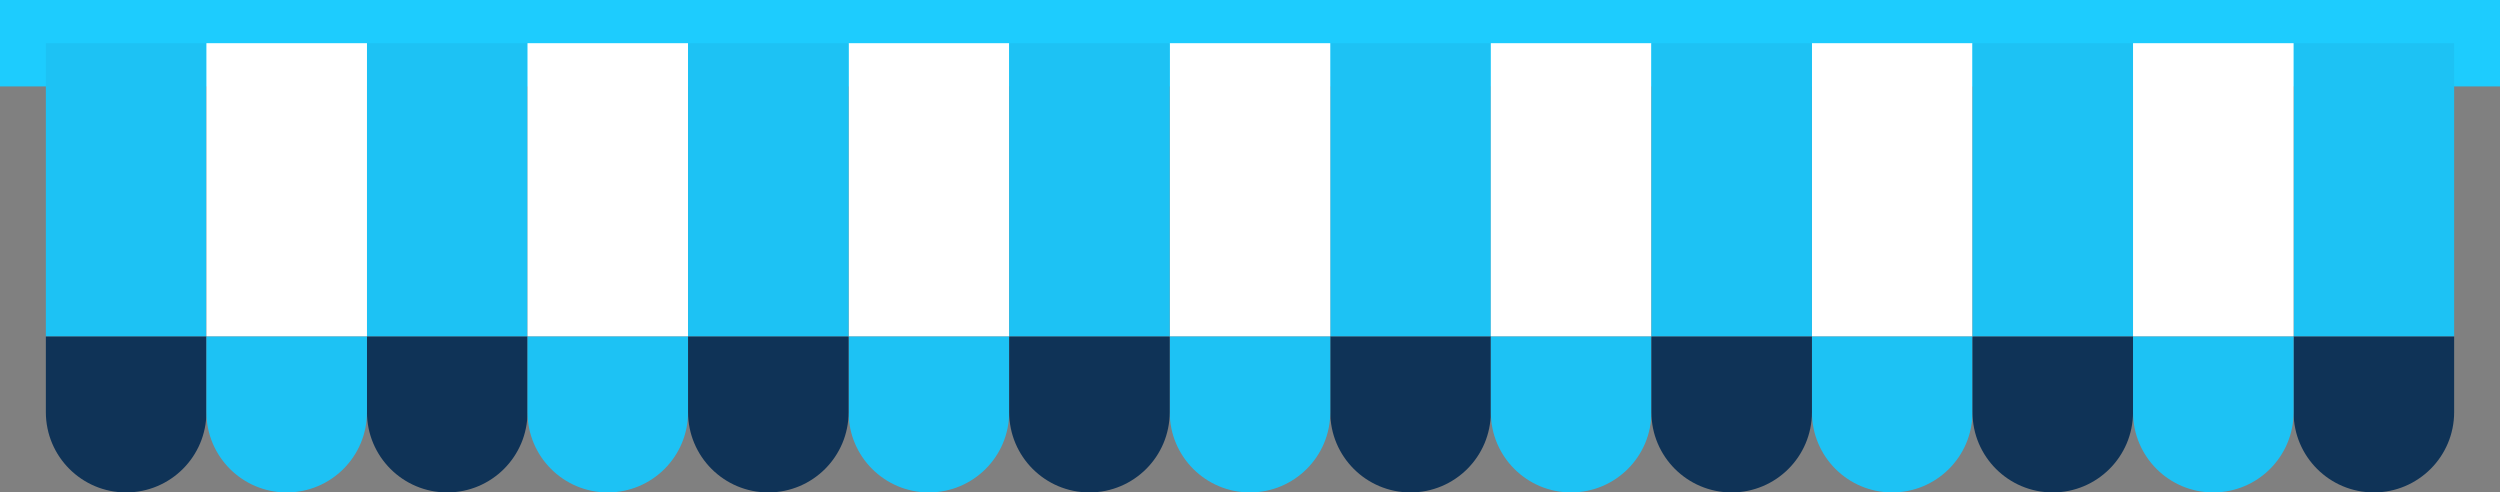 <?xml version="1.0" encoding="UTF-8" standalone="no"?><svg xmlns="http://www.w3.org/2000/svg" xmlns:xlink="http://www.w3.org/1999/xlink" fill="#000000" height="78.8" preserveAspectRatio="xMidYMid meet" version="1" viewBox="0.0 -0.0 400.0 78.8" width="400" zoomAndPan="magnify"><rect x="0.0" y="-0.0" width="400.0" height="78.8" fill="#808080" stroke="none"/><defs><clipPath id="a"><path d="M 212 53 L 239 53 L 239 78.789 L 212 78.789 Z M 212 53"/></clipPath><clipPath id="b"><path d="M 238 53 L 265 53 L 265 78.789 L 238 78.789 Z M 238 53"/></clipPath><clipPath id="c"><path d="M 187 53 L 213 53 L 213 78.789 L 187 78.789 Z M 187 53"/></clipPath><clipPath id="d"><path d="M 289 53 L 316 53 L 316 78.789 L 289 78.789 Z M 289 53"/></clipPath><clipPath id="e"><path d="M 315 53 L 342 53 L 342 78.789 L 315 78.789 Z M 315 53"/></clipPath><clipPath id="f"><path d="M 366 53 L 393 53 L 393 78.789 L 366 78.789 Z M 366 53"/></clipPath><clipPath id="g"><path d="M 7 53 L 34 53 L 34 78.789 L 7 78.789 Z M 7 53"/></clipPath><clipPath id="h"><path d="M 341 53 L 367 53 L 367 78.789 L 341 78.789 Z M 341 53"/></clipPath><clipPath id="i"><path d="M 264 53 L 290 53 L 290 78.789 L 264 78.789 Z M 264 53"/></clipPath><clipPath id="j"><path d="M 58 53 L 85 53 L 85 78.789 L 58 78.789 Z M 58 53"/></clipPath><clipPath id="k"><path d="M 84 53 L 111 53 L 111 78.789 L 84 78.789 Z M 84 53"/></clipPath><clipPath id="l"><path d="M 33 53 L 59 53 L 59 78.789 L 33 78.789 Z M 33 53"/></clipPath><clipPath id="m"><path d="M 135 53 L 162 53 L 162 78.789 L 135 78.789 Z M 135 53"/></clipPath><clipPath id="n"><path d="M 161 53 L 188 53 L 188 78.789 L 161 78.789 Z M 161 53"/></clipPath><clipPath id="o"><path d="M 110 53 L 136 53 L 136 78.789 L 110 78.789 Z M 110 53"/></clipPath></defs><g><g id="change1_1"><path d="M 0 13.828 L 400 13.828 L 400 -0.004 L 0 -0.004 Z M 0 13.828" fill="#1dccfe"/></g><g id="change2_1"><path d="M 238.531 53.844 L 212.844 53.844 L 212.844 6.91 L 238.531 6.91 L 238.531 53.844" fill="#1dc2f4"/></g><g id="change3_1"><path d="M 264.223 53.844 L 238.531 53.844 L 238.531 6.91 L 264.223 6.91 L 264.223 53.844" fill="#ffffff"/></g><g id="change3_2"><path d="M 212.844 53.844 L 187.156 53.844 L 187.156 6.91 L 212.844 6.91 L 212.844 53.844" fill="#ffffff"/></g><g id="change3_3"><path d="M 315.598 53.844 L 289.91 53.844 L 289.91 6.91 L 315.598 6.91 L 315.598 53.844" fill="#ffffff"/></g><g id="change2_2"><path d="M 341.285 53.844 L 315.598 53.844 L 315.598 6.91 L 341.285 6.91 L 341.285 53.844" fill="#1dc2f4"/></g><g id="change2_3"><path d="M 392.664 53.844 L 366.973 53.844 L 366.973 6.91 L 392.664 6.91 L 392.664 53.844" fill="#1dc2f4"/></g><g id="change2_4"><path d="M 33.027 53.844 L 7.336 53.844 L 7.336 6.91 L 33.027 6.91 L 33.027 53.844" fill="#1dc2f4"/></g><g id="change3_4"><path d="M 366.973 53.844 L 341.285 53.844 L 341.285 6.91 L 366.973 6.91 L 366.973 53.844" fill="#ffffff"/></g><g id="change2_5"><path d="M 289.91 53.844 L 264.223 53.844 L 264.223 6.91 L 289.91 6.91 L 289.91 53.844" fill="#1dc2f4"/></g><g id="change2_6"><path d="M 84.402 53.844 L 58.715 53.844 L 58.715 6.91 L 84.402 6.91 L 84.402 53.844" fill="#1dc2f4"/></g><g id="change3_5"><path d="M 110.09 53.844 L 84.402 53.844 L 84.402 6.91 L 110.09 6.91 L 110.09 53.844" fill="#ffffff"/></g><g id="change3_6"><path d="M 58.715 53.844 L 33.027 53.844 L 33.027 6.91 L 58.715 6.91 L 58.715 53.844" fill="#ffffff"/></g><g id="change3_7"><path d="M 161.469 53.844 L 135.777 53.844 L 135.777 6.91 L 161.469 6.91 L 161.469 53.844" fill="#ffffff"/></g><g id="change2_7"><path d="M 187.156 53.844 L 161.469 53.844 L 161.469 6.91 L 187.156 6.91 L 187.156 53.844" fill="#1dc2f4"/></g><g id="change2_8"><path d="M 135.777 53.844 L 110.09 53.844 L 110.09 6.91 L 135.777 6.91 L 135.777 53.844" fill="#1dc2f4"/></g><g clip-path="url(#a)" id="change4_1"><path d="M 225.688 78.789 C 218.594 78.789 212.844 73.039 212.844 65.945 L 212.844 53.844 L 238.531 53.844 L 238.531 65.945 C 238.531 73.039 232.781 78.789 225.688 78.789" fill="#0f3357"/></g><g clip-path="url(#b)" id="change5_3"><path d="M 251.379 78.789 C 244.281 78.789 238.531 73.039 238.531 65.945 L 238.531 53.844 L 264.223 53.844 L 264.223 65.945 C 264.223 73.039 258.469 78.789 251.379 78.789" fill="#1dc2f4"/></g><g clip-path="url(#c)" id="change5_6"><path d="M 200 78.789 C 192.906 78.789 187.156 73.039 187.156 65.945 L 187.156 53.844 L 212.844 53.844 L 212.844 65.945 C 212.844 73.039 207.094 78.789 200 78.789" fill="#1dc2f4"/></g><g clip-path="url(#d)" id="change5_4"><path d="M 302.754 78.789 C 295.66 78.789 289.91 73.039 289.91 65.945 L 289.91 53.844 L 315.598 53.844 L 315.598 65.945 C 315.598 73.039 309.848 78.789 302.754 78.789" fill="#1dc2f4"/></g><g clip-path="url(#e)" id="change4_3"><path d="M 328.441 78.789 C 321.348 78.789 315.598 73.039 315.598 65.945 L 315.598 53.844 L 341.285 53.844 L 341.285 65.945 C 341.285 73.039 335.535 78.789 328.441 78.789" fill="#0f3357"/></g><g clip-path="url(#f)" id="change4_2"><path d="M 379.82 78.789 C 372.727 78.789 366.973 73.039 366.973 65.945 L 366.973 53.844 L 392.664 53.844 L 392.664 65.945 C 392.664 73.039 386.91 78.789 379.82 78.789" fill="#0f3357"/></g><g clip-path="url(#g)" id="change4_8"><path d="M 20.18 78.789 C 13.09 78.789 7.336 73.039 7.336 65.945 L 7.336 53.844 L 33.027 53.844 L 33.027 65.945 C 33.027 73.039 27.273 78.789 20.18 78.789" fill="#0f3357"/></g><g clip-path="url(#h)" id="change5_2"><path d="M 354.129 78.789 C 347.035 78.789 341.285 73.039 341.285 65.945 L 341.285 53.844 L 366.973 53.844 L 366.973 65.945 C 366.973 73.039 361.223 78.789 354.129 78.789" fill="#1dc2f4"/></g><g clip-path="url(#i)" id="change4_6"><path d="M 277.066 78.789 C 269.973 78.789 264.223 73.039 264.223 65.945 L 264.223 53.844 L 289.91 53.844 L 289.91 65.945 C 289.91 73.039 284.16 78.789 277.066 78.789" fill="#0f3357"/></g><g clip-path="url(#j)" id="change4_7"><path d="M 71.559 78.789 C 64.465 78.789 58.715 73.039 58.715 65.945 L 58.715 53.844 L 84.402 53.844 L 84.402 65.945 C 84.402 73.039 78.652 78.789 71.559 78.789" fill="#0f3357"/></g><g clip-path="url(#k)" id="change5_7"><path d="M 97.246 78.789 C 90.152 78.789 84.402 73.039 84.402 65.945 L 84.402 53.844 L 110.09 53.844 L 110.09 65.945 C 110.09 73.039 104.34 78.789 97.246 78.789" fill="#1dc2f4"/></g><g clip-path="url(#l)" id="change5_5"><path d="M 45.871 78.789 C 38.777 78.789 33.027 73.039 33.027 65.945 L 33.027 53.844 L 58.715 53.844 L 58.715 65.945 C 58.715 73.039 52.965 78.789 45.871 78.789" fill="#1dc2f4"/></g><g clip-path="url(#m)" id="change5_1"><path d="M 148.621 78.789 C 141.531 78.789 135.777 73.039 135.777 65.945 L 135.777 53.844 L 161.469 53.844 L 161.469 65.945 C 161.469 73.039 155.719 78.789 148.621 78.789" fill="#1dc2f4"/></g><g clip-path="url(#n)" id="change4_5"><path d="M 174.312 78.789 C 167.219 78.789 161.469 73.039 161.469 65.945 L 161.469 53.844 L 187.156 53.844 L 187.156 65.945 C 187.156 73.039 181.406 78.789 174.312 78.789" fill="#0f3357"/></g><g clip-path="url(#o)" id="change4_4"><path d="M 122.934 78.789 C 115.84 78.789 110.09 73.039 110.09 65.945 L 110.09 53.844 L 135.777 53.844 L 135.777 65.945 C 135.777 73.039 130.027 78.789 122.934 78.789" fill="#0f3357"/></g></g></svg>